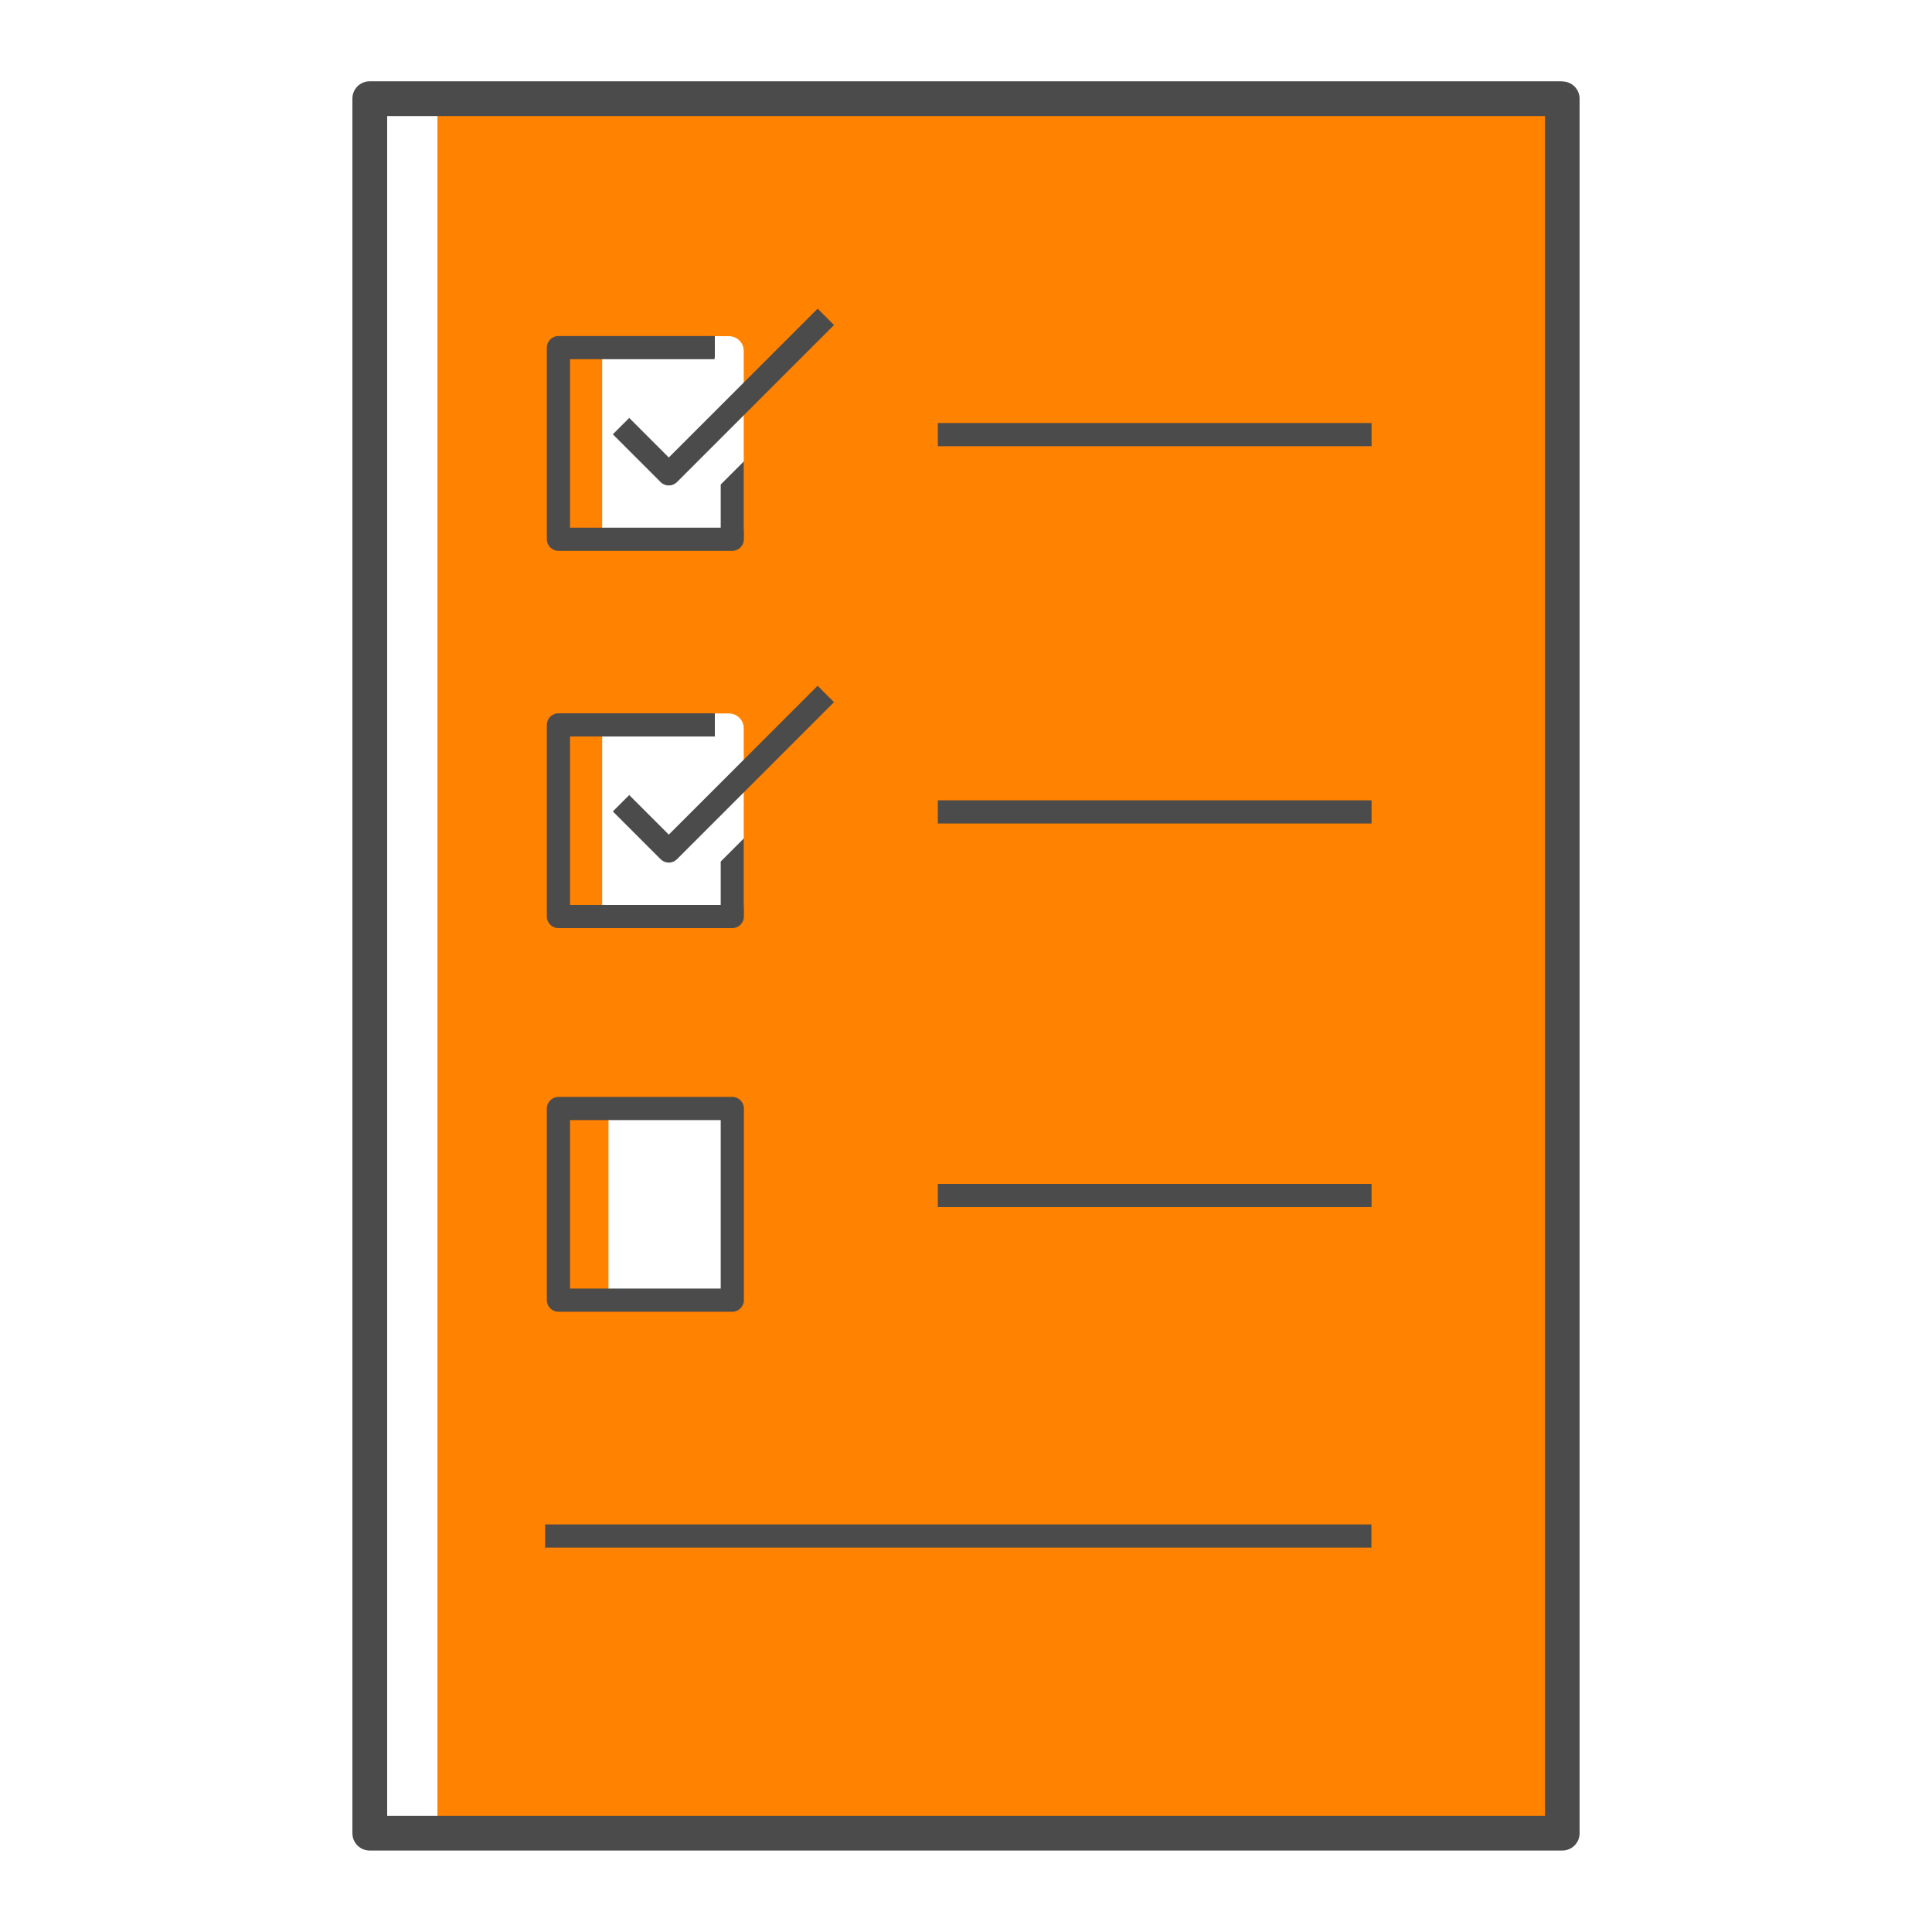 <?xml version="1.0" encoding="UTF-8"?> <svg xmlns="http://www.w3.org/2000/svg" id="Layer_2" data-name="Layer 2" viewBox="0 0 125 125"><defs><style> .cls-1 { fill: #4b4b4b; } .cls-1, .cls-2 { stroke-width: 0px; } .cls-2 { fill: #ff8200; } </style></defs><path class="cls-2" d="m28.3,6.5v111.86h72.48V6.5H28.3Zm19.42,77.13h-8.35v-12.56h8.35v12.56Zm.4-24.91h-9.16v-12.56h8.2c.53,0,.96.43.96.96v11.6Zm0-24.41h-9.16v-12.56h8.2c.53,0,.96.43.96.96v11.6Z"></path><g><path class="cls-1" d="m101.08,5.26H23.92c-.62,0-1.12.5-1.12,1.12v112.23c0,.62.5,1.12,1.12,1.12h77.16c.62,0,1.12-.5,1.12-1.12V6.39c0-.62-.5-1.12-1.12-1.12Zm-1.12,112.23H25.05V7.51h74.91v109.98Z"></path><rect class="cls-1" x="60.68" y="27.37" width="28.06" height="1.5"></rect><rect class="cls-1" x="35.27" y="98.63" width="53.46" height="1.5"></rect><path class="cls-1" d="m36.13,35.64h11.25c.41,0,.75-.34.75-.75v-5.04l-1.5,1.5v2.79h-9.75v-10.9h9.35l.02-.18v-1.32h-10.12c-.41,0-.75.34-.75.75v12.4c0,.41.34.75.75.75Z"></path><path class="cls-1" d="m40.71,27.04l-1.06,1.06,3.09,3.09c.15.15.34.22.53.22s.38-.07.53-.22l10.16-10.16-1.06-1.06-9.63,9.63-2.56-2.56Z"></path><rect class="cls-1" x="60.68" y="51.78" width="28.06" height="1.5"></rect><path class="cls-1" d="m36.13,60.05h11.25c.41,0,.75-.34.75-.75v-5.06l-1.5,1.5v2.81h-9.75v-10.9h9.37v-1.5h-10.12c-.41,0-.75.34-.75.75v12.4c0,.41.34.75.75.75Z"></path><path class="cls-1" d="m40.71,51.44l-1.06,1.06,3.09,3.09c.14.14.33.22.53.22s.39-.08.53-.22l10.16-10.16-1.06-1.06-9.63,9.63-2.56-2.56Z"></path><rect class="cls-1" x="60.68" y="76.6" width="28.06" height="1.5"></rect><path class="cls-1" d="m36.13,84.87h11.25c.41,0,.75-.34.75-.75v-12.4c0-.41-.34-.75-.75-.75h-11.25c-.41,0-.75.34-.75.75v12.4c0,.41.34.75.75.75Zm.75-12.4h9.75v10.9h-9.75v-10.9Z"></path></g></svg> 